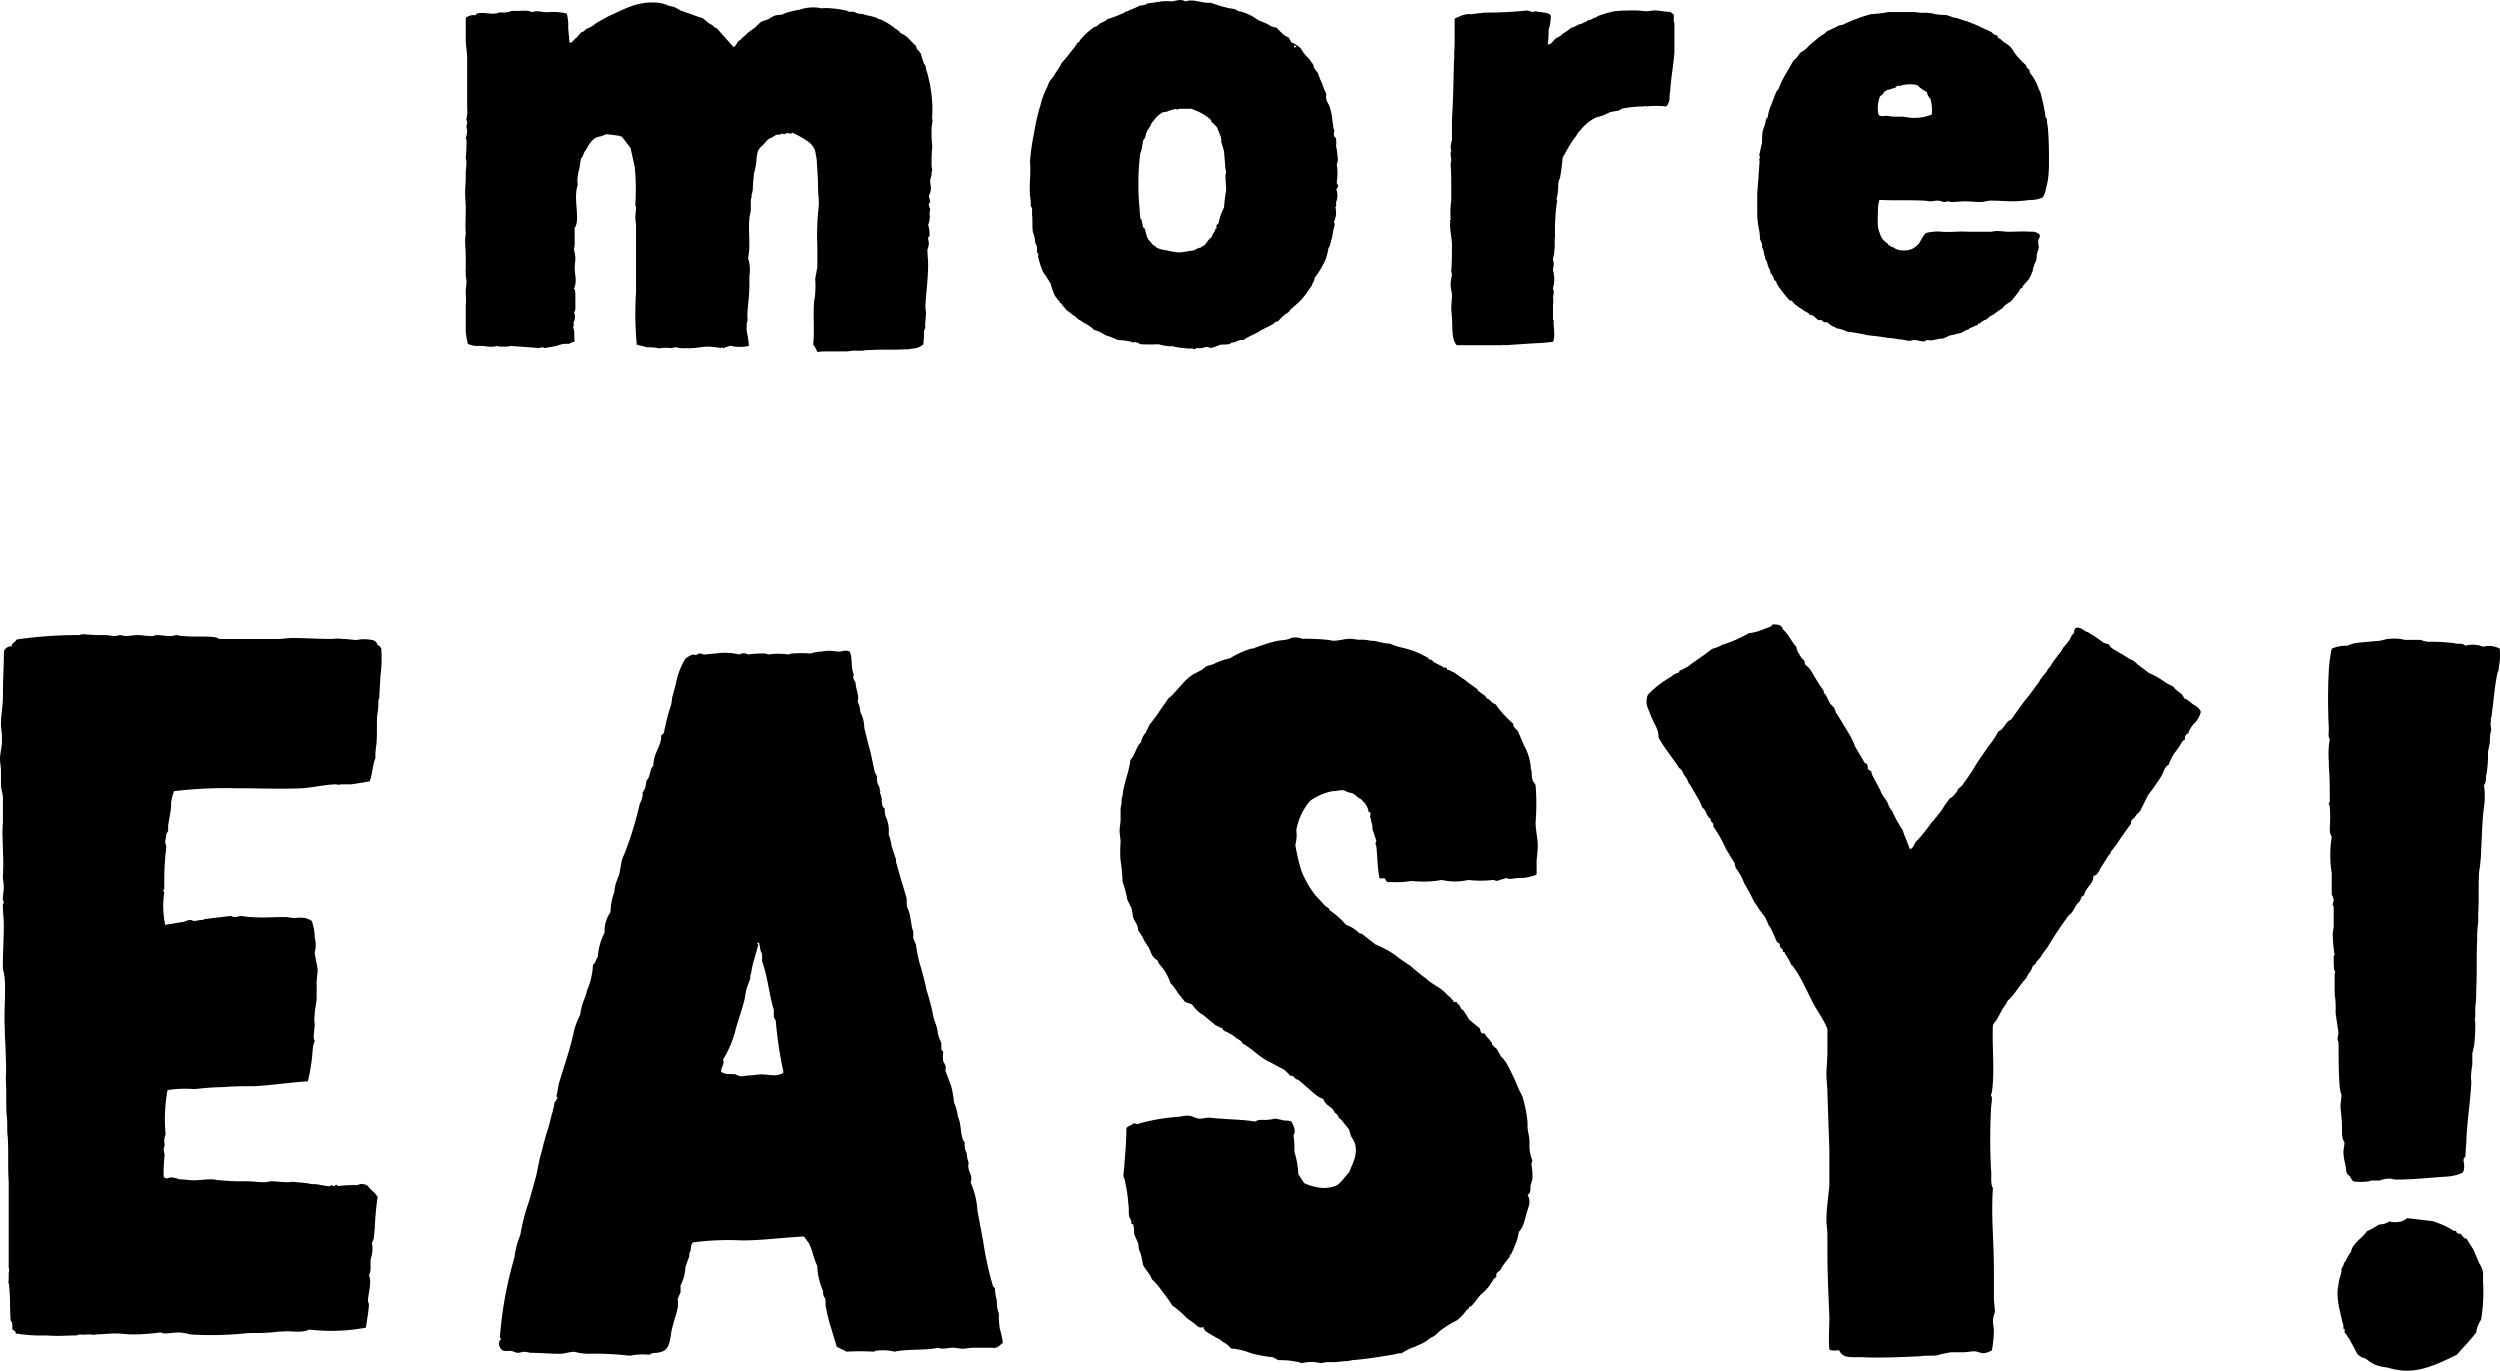 <svg xmlns="http://www.w3.org/2000/svg" viewBox="0 0 281.86 154.57"><g id="レイヤー_2" data-name="レイヤー 2"><g id="レイヤー_1-2" data-name="レイヤー 1"><path d="M82.7,5.3c.39-.15.39-.7.78-.78.16-.31.55-.46.78-.78l.62-.46c.32-.16.63-.63,1-.86a7.83,7.83,0,0,0,.86-.31,2.12,2.12,0,0,1,.78-.39c.31-.08.7,0,1-.24a12.18,12.18,0,0,1,1.64-.39,4.65,4.65,0,0,1,2-.23c.15,0,.31.08.47.08a5,5,0,0,1,1.09,0,10.49,10.49,0,0,1,1.56.23c.23,0,.31.16.62.16.55-.08.7.31,1.33.23.54.23,1.09.23,1.64.47a.76.76,0,0,0,.39.15,8.06,8.06,0,0,1,1.56.94c.08.08.15.16.23.16.16.15.39.23.47.46a2.36,2.36,0,0,1,.86.55l.93.94a.47.47,0,0,0,.08.31l.24.23a.32.32,0,0,1,.07.24h.16v.23l.31.94c.08.07.08.15.16.15a3.59,3.59,0,0,0,.23.94l.24,1c0,.16.07.24.07.39a14.44,14.44,0,0,1,.24,3.28c-.08.31.08.62,0,.93s-.08.63-.08.94a10.73,10.73,0,0,0,.08,1.64,21.34,21.34,0,0,0-.08,2.26c0,.16.08.31.08.47a1,1,0,0,0-.08.47c0,.23-.16.54-.16.78s.08.54.08.78a1.59,1.59,0,0,1-.23.85l.15.63c0,.15-.15.23-.15.39a1.28,1.28,0,0,0,.15.47c0,.23-.07.39-.07.54a2.26,2.26,0,0,1-.16,1.25,3.36,3.36,0,0,1,.16,1.25c-.08.15-.16.15-.16.23,0,.24.08.39.08.63a2.28,2.28,0,0,1-.16.7c0,.55.08,1.09.08,1.72,0,1.56-.24,3.19-.31,4.75,0,.24.07.47.07.71s-.07.7-.07,1.09c-.08.15,0,.39,0,.54a1.14,1.14,0,0,0-.16.47,8.34,8.34,0,0,1-.08,1.41,2,2,0,0,1-1.24.46,2.4,2.4,0,0,1-.79.08c-1.16.08-2.49,0-3.82.08a4.31,4.31,0,0,0-1,.08h-.78c-.08,0-.08-.08-.16,0-.31,0-.62.08-1,.08H93.15a5.3,5.3,0,0,0-1,.07,3.16,3.16,0,0,0-.47-.85c.16-1.41,0-2.89.08-4.45,0-.47.15-.94.15-1.4a10.14,10.14,0,0,0,0-1.56l.24-1.33v-2.5a19.82,19.82,0,0,1,0-2.18c0-.7.08-1.41.15-2.11s-.07-1.4-.07-2.1c0-1.1-.08-2.11-.16-3.28L91.9,17a2.13,2.13,0,0,0-1-1.17A8.91,8.91,0,0,0,89.41,15c-.08-.08-.16.07-.31.07s-.16-.07-.24-.07a1.12,1.12,0,0,0-.47.15.72.72,0,0,0-.23-.08.28.28,0,0,0-.16.08c-.15.08-.39,0-.54.08a4.57,4.57,0,0,1-.86.47l-.62.7a1.59,1.59,0,0,0-.55.7,5.17,5.17,0,0,0-.16,1.17A9.3,9.3,0,0,1,85,19.58L84.88,21a2.35,2.35,0,0,1-.07.7c0,.08-.08.16-.08.32s.08.15,0,.23-.08.47-.08.7v.7c0,.32-.16.71-.16,1-.15,1.48.16,3-.15,4.45a4.22,4.22,0,0,1,.15,2v1c0,1.09-.15,2.18-.23,3.2v.46c0,.16.08.32,0,.47s-.08.47-.08.7a2.56,2.56,0,0,0,.08.78A6.65,6.65,0,0,1,84.42,39a4.72,4.72,0,0,1-1.56.08c-.16,0-.32-.08-.47-.08a2.81,2.81,0,0,0-.78.24.35.35,0,0,1-.24-.08c-.07,0-.07.08-.15.08a7.59,7.59,0,0,0-1.41-.16c-.62,0-1.17.16-1.79.16a1.84,1.84,0,0,1-.62,0,2.41,2.41,0,0,1-.71,0c-.15,0-.39-.08-.54-.08s-.31.08-.55.08a4.25,4.25,0,0,0-1,0c-.16,0-.39.07-.47,0a5.77,5.77,0,0,0-1.25-.08c-.31-.16-.7-.16-1.09-.31a37.62,37.62,0,0,1-.08-5.93V25.58c0-.39-.08-.78-.08-1.09s.08-.7.08-1.09c0-.08-.08-.23-.08-.31a26.57,26.57,0,0,0-.07-4.29l-.47-2.11-1-1.32c-.15.07-.23-.08-.39-.08l-1.32-.16-.63.24a1.86,1.86,0,0,0-.7.23,3,3,0,0,0-.86,1.09l-.31.47-.23.55c-.08.07-.16.15-.16.23l-.15.94c0,.23-.16.46-.16.78a3.66,3.66,0,0,0-.08.93.6.6,0,0,1,0,.39c0,.08-.08.16-.08.31-.23,1.33.16,2.66,0,3.83-.07.23-.07.39-.23.54v1.95c0,.16-.08.39-.08.55a3.78,3.78,0,0,1,.16.94c0,.38-.08.78-.08,1.09,0,.78.31,1.56-.08,2.34.16.15.16.54.16.93v1.25c0,.16,0,.39-.16.47a1.37,1.37,0,0,1-.08,1.25c.16.15,0,.31,0,.47s.08.23.08.31c.08.39,0,.86.08,1.32a1.44,1.44,0,0,0-.62.24,2.88,2.88,0,0,0-1.41.23l-1.32.24c-.08,0-.16-.08-.32-.08s-.23.08-.31.08L57.58,39c-.15,0-.23.08-.39.08h-.93c-.08,0-.08-.08-.16-.08a3.42,3.42,0,0,1-1.56,0h-.93a2.91,2.91,0,0,1-.86-.23,8.66,8.66,0,0,1-.24-1.41v-3a6.53,6.53,0,0,0,0-1.25v-.39c0-.23.08-.54.08-.78a2.62,2.62,0,0,0-.08-.78v-.47a.11.11,0,0,1,0-.15V29c0-.63-.07-1.33-.07-1.95,0-.24.07-.55.07-.78-.07-.71,0-1.8,0-2.73,0-.63-.07-1.17-.07-1.8s.07-1.17.07-1.71v-.47c0-.39.08-.86.08-1.33,0-.15-.08-.31-.08-.47a15.75,15.75,0,0,0,.08-2c0-.08-.08-.08-.08-.16a3.26,3.26,0,0,0,.16-.86c0-.15-.08-.31-.08-.47s.08-.23.08-.39-.08-.31-.08-.46.08-.24.08-.39L52.59,13c.16-.08.08-.55.08-.86V6.63c0-.78-.16-1.48-.16-2.26V2a1.67,1.67,0,0,1,.94-.31c.08.15.23-.08.31-.16.86-.23,1.87.24,2.57-.15a2.64,2.64,0,0,0,1.41-.16c.62.08,1.72-.16,2.26.16.47-.24,1.09,0,1.72,0a6.48,6.48,0,0,1,2.18.15,5.45,5.45,0,0,1,.16,1.64l.15,1.64c.32.08.47-.39.78-.55l.55-.62c.39-.08.47-.39.78-.47a2.59,2.59,0,0,0,.86-.55.23.23,0,0,0,.15-.07,3.82,3.82,0,0,1,.55-.32l.7-.39C70.3,1.09,71.86.08,74.2.31A4.33,4.33,0,0,1,75.52.7a1.46,1.46,0,0,1,.63.16,3.23,3.23,0,0,1,.54.31l.63.23c.54.16,1.25.47,1.87.63l.78.62a1.81,1.81,0,0,1,.47.31l.15.16c.08,0,.16.08.24.08l.47.54Z"/><path d="M133.63.16c1-.32,1.8.23,2.89.15a15.8,15.8,0,0,0,2.11.63c.15,0,.39.07.54.07l.47.24a5.51,5.51,0,0,1,2.18,1l1.1.47a1.92,1.92,0,0,0,1,.39,5.18,5.18,0,0,0,.62.62,1.58,1.58,0,0,0,.71.47,2.19,2.19,0,0,1,.31.55,3.66,3.66,0,0,1,1.09.7,4.43,4.43,0,0,0,.94,1.17l.15.23c.08.16.39.39.39.78l.47.63a7.15,7.15,0,0,0,.47,1.17,6.36,6.36,0,0,0,.47,1.17c-.16.7.23,1,.39,1.48a8,8,0,0,1,.31,1.72,2.07,2.07,0,0,1,.08.7.07.07,0,0,1,.07.08c.08.15,0,.31,0,.62s.32.31.24.55a2,2,0,0,1,0,.7,5.11,5.11,0,0,1,.15,1.09,1.53,1.53,0,0,1-.07,1,6.26,6.26,0,0,1,0,2c0,.24.15.24.15.47s-.31.31-.15.47a2,2,0,0,1-.08,1.32c0,.24.08.47-.08.55A2.35,2.35,0,0,1,150.4,25c.16.39,0,.62-.07.94l-.16.93c-.16.31-.16.86-.39,1.09a7.13,7.13,0,0,1-.31,1.25,9.4,9.4,0,0,1-1.25,2.11c0,.31-.23.54-.31.86l-.39.54a7,7,0,0,1-1.41,1.64l-.54.47c-.16.15-.24.39-.47.47,0,.07-.08.07-.08.07s-.15.08-.23.16a5.78,5.78,0,0,0-.7.7c-.08,0-.24.08-.32.08l-.23.23-1.4.71c-.63.46-1.33.62-1.95,1.09-.39-.08-.71.15-1,.23-.15.08-.31,0-.47.16s-.7.08-1.17.15l-.85.32c-.32.07-.39-.08-.63-.08s-.47.15-.86.15c-.15-.07-.31,0-.54.08s-.16-.08-.24-.08a1.62,1.62,0,0,1-.62,0,8.68,8.68,0,0,1-1.25-.15c-.08,0-.23-.08-.31-.08s-.31,0-.39,0a6.47,6.47,0,0,1-1.25-.23,18.11,18.11,0,0,1-2,0l-.55-.24c-.15,0-.31.08-.46,0s-.16-.08-.24-.08a7.49,7.49,0,0,0-1.32-.15,10.26,10.26,0,0,0-1.41-.55,5.24,5.24,0,0,0-1.32-.62c-.39-.47-1.09-.7-1.56-1.09-.32-.08-.39-.39-.78-.55a5.48,5.48,0,0,0-.71-.55l-.31-.39c-.15-.07-.15-.23-.31-.39a.27.27,0,0,1-.16-.07c0-.08,0-.16-.07-.16l-.24-.31-.23-.31a6.73,6.73,0,0,1-.47-1.33,12.45,12.45,0,0,0-.86-1.33,9.74,9.74,0,0,1-.54-1.63c-.08-.16,0-.24,0-.39s-.16-.16-.16-.24v-.62l-.23-.55a1.46,1.46,0,0,0-.08-.62c0-.24-.16-.39-.16-.55-.08-.62,0-1.25-.08-1.87v-.78a.44.44,0,0,1-.15-.31v-.39c0-.24-.08-.47-.08-.71a14.57,14.57,0,0,1,0-1.87,15.84,15.84,0,0,0,0-1.95,23,23,0,0,1,.47-3.27,19.92,19.92,0,0,1,.7-3.05,8.55,8.55,0,0,1,.78-2.1,2.88,2.88,0,0,1,.31-.7c.16-.24.47-.47.55-.78a7.52,7.52,0,0,0,.78-1.25A11.7,11.7,0,0,0,120.61,6l.62-.78a.17.17,0,0,1,.16-.16c0-.08,0-.23.07-.23s.16-.08.24-.16a.28.28,0,0,1,.08-.16,7.55,7.55,0,0,1,1.4-1.32c.16-.16.31-.16.47-.24l.39-.31c.23-.15.62-.23.78-.47a13,13,0,0,0,2-.78c.08-.15.39-.07.47-.23a8.5,8.5,0,0,0,1.25-.55A1.06,1.06,0,0,0,129,.55c.16,0,.32-.16.39-.16l1.1-.16c.15,0,.31-.07.46-.07a5,5,0,0,1,1.1,0c.23,0,.7-.16,1.09-.16A1.08,1.08,0,0,1,133.63.16ZM130.9,12.79l-.15.08a4.31,4.31,0,0,0-.78.86c-.08.08-.16.15-.16.23l-.15.31-.32.47a3.44,3.44,0,0,0-.23.78l-.23.31-.16.94a1.1,1.1,0,0,1-.16.47,29,29,0,0,0-.07,6.39c0,.32.07.71.07,1,.08.08.16.15.16.23l.16.78.15.08c.24.7.24,1.09.55,1.41s.31.46.54.54c0,.08.08.08.16.08a.24.24,0,0,0,.08.15,3.15,3.15,0,0,0,1.17.32,7.83,7.83,0,0,0,1.25.23h.39l1.48-.23a1.76,1.76,0,0,1,.78-.32c0-.07.08-.15.23-.15.39-.31.55-.78.94-1A2.33,2.33,0,0,1,137,26c-.08-.24.23-.16.15-.4s.16-.31.24-.46l.15-.63A7.32,7.32,0,0,1,138,23.4a18.47,18.47,0,0,1,.24-1.95c0-.55-.08-1.09-.08-1.64a3.7,3.7,0,0,1,.08-.39,3.7,3.7,0,0,0-.08-.39l-.16-2L137.69,16a1.79,1.79,0,0,0-.23-1l-.24-.63a4.53,4.53,0,0,0-.62-.62c-.08-.08,0-.16-.08-.24s-.08,0-.08-.07a6,6,0,0,0-1.95-1.1l-.08-.07h-1.48c-.08,0-.08,0-.08.07s-.54-.15-.46,0a2.17,2.17,0,0,0-.78.24C131.29,12.64,131,12.64,130.9,12.79Zm15-7.64c-.08.31.31.23.23,0Z"/><path d="M188.78,2.57V5.85c-.08,1.4-.39,2.89-.47,4.37a4,4,0,0,0-.08,1c-.07.24-.15.63-.39.78a9.9,9.9,0,0,0-2.18,0,.6.6,0,0,0-.39,0H185a15.38,15.38,0,0,0-2.11.24l-.39.23-.94.16-.85.39-.78.23a5,5,0,0,0-1.72,1.4,2,2,0,0,0-.47.63,9.28,9.28,0,0,0-.86,1.25l-.7,1.24a23.43,23.43,0,0,1-.31,2.34,1.14,1.14,0,0,0-.16.47c-.07.31,0,.63-.07,1a3.19,3.19,0,0,1-.16.85c0,.08.08.08.08.16a23.09,23.09,0,0,0-.24,4.06c-.07.54,0,1.09-.07,1.56a3.78,3.78,0,0,1-.16.93c0,.24.08.39.08.63s-.08.47-.08.7a3.59,3.59,0,0,1,0,2c0,.15.08.23.08.47a.94.94,0,0,1-.08.46,4.23,4.23,0,0,1,0,1v1.64s.08,0,.08.07c-.08.47.23,1.88-.08,2.42-1.09.16-2.11.16-3.12.24l-2.26.15c-.16,0-.16-.08-.31,0h-5.15c-.63-.62-.47-2.1-.55-3,0-.39-.08-.86-.08-1.25s.08-.86.08-1.32-.15-.86-.15-1.25a5.29,5.29,0,0,1,.15-1.1c0-.15-.08-.31-.08-.54.08-.78.08-1.87.08-2.81,0-.78-.23-1.64-.23-2.5h.08c0-.07-.08-.15-.08-.23s.08-.08.08-.16a11.1,11.1,0,0,1,.07-2.18V21.14c0-.86,0-1.72-.07-2.65,0-.16.07-.24.07-.39s-.07-.55-.07-.78.07-.24.07-.32-.07-.23-.07-.39a2.76,2.76,0,0,1,.15-.78V13.34c.16-2.11.16-4.53.24-6.71a1.45,1.45,0,0,0,0-.55A18.06,18.06,0,0,0,164,4.13v-2c.16-.16.39-.16.63-.32a3.43,3.43,0,0,1,1-.23c.08,0,.24.08.31,0,.32,0,.55-.08.78-.08s.55-.08.78-.08a44.47,44.47,0,0,0,4.61-.23c.31,0,.46.16.78.16.07,0,.15-.08.23-.08s.31.08.47.08c.47.07,1,.07,1.25.39a5.28,5.28,0,0,1-.24,1.63A11.75,11.75,0,0,1,174.5,5c.39.08.63-.47.94-.7l.47-.23.23-.24a5.85,5.85,0,0,0,1-.7c.46-.08.7-.39,1.24-.47.16-.15.39-.15.55-.31.08,0,.08-.08.16-.08s.31,0,.39-.15a2,2,0,0,0,.7-.32,12.76,12.76,0,0,1,1.87-.54c.86-.08,1.56-.08,2.42-.08.39,0,.78.08,1.17.08s.62-.08.86-.08c.62,0,1.17.16,1.79.16.16.07.23.23.39.23C188.78,2,188.62,2.34,188.78,2.57Z"/><path d="M228.87,22.54a14.94,14.94,0,0,1-2,.16c-.47,0-1.56-.08-2.42-.08-.39,0-.78.16-1.17.16-.54,0-1.17-.08-1.71-.08s-1,.08-1.56.08a3.7,3.7,0,0,0-.39-.08c-.16,0-.24.08-.39.08s-.47-.16-.78-.16-.55.08-.78.08-.55-.08-.78-.08c-1.64-.08-3.36,0-5-.08a4.7,4.7,0,0,0-.16,1.48,10.14,10.14,0,0,0,0,1.56,3.16,3.16,0,0,0,.23.78,1.67,1.67,0,0,0,.55.86c.08.08.16.16.23.16l.24.31h.15a.25.25,0,0,1,.08.16.49.49,0,0,1,.31.07,1.33,1.33,0,0,0,.47.24,2.69,2.69,0,0,0,1.56-.08,2.49,2.49,0,0,0,.86-.7c0-.08.08-.08.08-.16s.08-.07.08-.15a4.21,4.21,0,0,1,.54-.78,3.26,3.26,0,0,1,.86-.16,3.7,3.7,0,0,1,.94,0c.93.08,2-.08,3,0h2.65a2.1,2.1,0,0,1,.7-.08c.39,0,.78.08,1.25.08.86,0,1.48-.08,2.42,0a1.31,1.31,0,0,1,.93.23c.32.24-.07.55-.07.86s.07.47.07.7l-.23.79a2.13,2.13,0,0,1-.08.7c-.08.23-.23.39-.23.62-.16.16-.08.55-.24.7a1.15,1.15,0,0,1-.15.39l-.16.32-.47.54h-.07v.16a.28.28,0,0,0-.16.08c-.08.15,0,.23-.08.23s-.31.15-.31.31a13.84,13.84,0,0,1-1,1.25,4.28,4.28,0,0,0-.78.55c0,.07-.08.07-.08.15a10.52,10.52,0,0,0-1.09.78A1.69,1.69,0,0,0,224,36a1.63,1.63,0,0,0-.78.47H223v.15c-.16.08-.31.08-.39.16l-.55.23c-.07.08-.15.24-.31.16l-.7.39a2,2,0,0,0-.62.15c-.16,0-.32.08-.47.08-.31.08-.63.31-1,.39a1.27,1.27,0,0,0-.54.08c-.16,0-.39.08-.47.08a1.62,1.62,0,0,1-.62,0c-.16,0-.32.15-.47.15-.31,0-.7-.15-1-.15s-.39.08-.62.08-.7-.16-1.17-.16a6.69,6.69,0,0,0-1.25-.16c-.7-.15-1.64-.23-2.26-.31a21.23,21.23,0,0,0-2.26-.39A4.88,4.88,0,0,0,207,37c-.08-.07-.08-.15-.23-.15a2.38,2.38,0,0,1-.78-.55.45.45,0,0,1-.55-.15c-.16-.16-.39,0-.47-.08l-.54-.47c-.08,0-.08,0-.16-.08a.74.74,0,0,1-.31-.08l-.08-.15-.47-.24-.31-.23a4.86,4.86,0,0,1-1-.78c0-.24-.39-.08-.39-.24a14,14,0,0,1-1.33-1.71c-.08-.08-.08-.31-.16-.39s-.23-.08-.23-.31a1.68,1.68,0,0,0-.39-.63,1.08,1.08,0,0,0-.16-.54.07.07,0,0,0-.07-.08l-.16-.63a1.12,1.12,0,0,1-.23-.62c-.16-.23-.08-.78-.32-.94.08-.54-.15-.7-.23-1,0-.93-.31-1.64-.31-2.81V21.76l.15-1.87c0-.47.08-.86.08-1.33a1.22,1.22,0,0,0,0-.54c0-.16.08-.24.08-.31s-.08-.16-.08-.24l.31-1.4a7,7,0,0,1,.08-1.33L199,14c.07-.31.07-.62.31-.78a4.1,4.1,0,0,1,.39-1.4l.47-1.25.15-.31c0-.08.16-.08.16-.16l.23-.54c.39-.94,1-1.8,1.48-2.73.39-.24.55-.63.86-.94a3,3,0,0,0,.94-.78l.93-.78.39-.31a1.72,1.72,0,0,0,.63-.47L207.11,3c.15-.15.47-.15.7-.23a13.4,13.4,0,0,1,1.48-.63,13.09,13.09,0,0,1,1.64-.54,15.9,15.9,0,0,0,2-.24h2.73c.39,0,.7.08,1,.08h.47a4.46,4.46,0,0,1,1.09.16,5.38,5.38,0,0,0,1.09.08,3.7,3.7,0,0,1,.94.31,1,1,0,0,1,.47.08l.93.31a.29.29,0,0,1,.24.08,1.23,1.23,0,0,1,.39.15,9,9,0,0,1,1.25.55c.07,0,.07,0,.15.08a5.58,5.58,0,0,1,.86.39l.23.23c.16.08.32.08.47.23v.16l.31.16a2.62,2.62,0,0,0,.47.39l.55.39c.31.31.54.78.86,1.17.07.07.15.07.15.15a8.72,8.72,0,0,0,.86.86c0,.23.23.39.39.55v.23l.39.55a5.06,5.06,0,0,1,.62,1.32,2.21,2.21,0,0,1,.32.86,18.94,18.94,0,0,1,.47,2.34c0,.08.15.16.15.16a2.62,2.62,0,0,0,.08.78c.15,1.48.15,3,.15,4.44a13.49,13.49,0,0,1-.15,1.87l-.23,1a2.37,2.37,0,0,1-.32.78A3,3,0,0,1,228.87,22.54ZM217.25,10.37a3.63,3.63,0,0,1-1.09-.78,4.11,4.11,0,0,0-1.64,0c-.08,0-.16.08-.24.08s-.23,0-.39,0l-.23.24c-.08,0-.23.07-.31.07-.39.16-.7.16-.78.32-.08,0-.08,0-.16.07a.25.25,0,0,1-.08.16c-.07.16-.31.23-.39.39a3.57,3.57,0,0,0-.15,2c.23.31.7.08,1.09.15.16,0,.39.08.55.08s.39,0,.54,0h.55c.15,0,.39.08.54.08a5.27,5.27,0,0,0,2.73-.31,4.59,4.59,0,0,0-.15-1.8A1.19,1.19,0,0,1,217.25,10.37Z"/><path d="M39.6,88.43H38.5c-.22,0-.33.11-.55,0-1.1,0-2.53.33-3.85.44-2.42.11-5,0-7.48,0a48.75,48.75,0,0,0-7,.33,5.8,5.8,0,0,0-.33,1.32,4.51,4.51,0,0,1-.11,1.21l-.22,1.32v.66a.83.83,0,0,0-.22.44c0,.22-.11.55-.11.77s.11.33.11.55c0,.44-.11.88-.11,1.21-.11,1.21-.11,2.31-.11,3.52,0,.11-.11.11-.11.22s.11.11.11.22a10,10,0,0,0,.11,3.63l2-.33c.22,0,.44-.22.88-.22.11,0,.22.11.33.11.33,0,.66-.11.88-.11s.33-.11.44-.11l2.75-.33c.22,0,.33.11.66.11a4.76,4.76,0,0,1,.55-.11c.33,0,.77.11,1.21.11,1.21.11,2.42,0,3.74,0,.44,0,.77.11,1.21.11a3.69,3.69,0,0,1,1.1,0,2.33,2.33,0,0,1,.77.33,5.59,5.59,0,0,1,.33,1.87,3,3,0,0,1,.11,1c0,.33-.11.55-.11.77l.33,1.76c0,.55-.11,1.1-.11,1.65v1.54c0,.66-.22,1.32-.22,2a3,3,0,0,0,0,1c0,.55-.11,1-.11,1.54,0,.22.11.33.11.44a2.59,2.59,0,0,0-.22.88,20.7,20.7,0,0,1-.55,3.63c-1.87.11-4,.44-6,.55-1.21,0-2.42,0-3.63.11-1,0-2.09.11-3.19.22a12.92,12.92,0,0,0-3,.11,18.28,18.28,0,0,0-.22,5,1.9,1.9,0,0,0-.11,1.1c0,.22-.11.44-.11.66a4.76,4.76,0,0,1,.11.55,19.51,19.51,0,0,0-.11,2.42c.22.44.55.11.88.11a3.4,3.4,0,0,1,.88.22c.55,0,1.1.11,1.65.11s1.32-.11,2-.11c.33,0,.66.11,1,.11a23.92,23.92,0,0,0,2.86.11c.77,0,1.43.11,2.09.11.33,0,.55-.11.88-.11s1.1.11,1.87.11a2.37,2.37,0,0,1,.88,0,11,11,0,0,1,1.76.22,3,3,0,0,1,1,.11c.22,0,.55.11.77.11s.33,0,.33-.11c.22,0,.22.11.33.11s.33-.33.44,0a13.34,13.34,0,0,1,2.2-.11c.11,0,.33-.22.66-.11a.84.84,0,0,1,.55.22,5.08,5.08,0,0,0,.77.77l.33.44a31.65,31.65,0,0,0-.33,3.63c-.11.55,0,1.1-.33,1.54a3.21,3.21,0,0,1-.11,1.76c-.11.66.11,1.43-.22,1.87.33.77,0,1.76-.11,2.86,0,.22.11.33.11.44,0,.66-.22,1.76-.33,2.64a20.94,20.94,0,0,1-6.38.22c-.88.44-2,.11-3.08.22-.55,0-1,.11-1.43.11-1,.11-1.87,0-2.86.11a37.05,37.05,0,0,1-6.05.11,5.52,5.52,0,0,0-1.32-.22c-.55,0-1.1.11-1.65.11-.11,0-.22-.11-.44-.11a25.3,25.3,0,0,1-3.08.22c-.66,0-1.32-.11-2-.11s-1.54.11-2.2.11c-.22.11-.33,0-.55,0H9.68c-.33.11-.66-.11-1,.11-1,0-2.2.11-3.41,0a18.35,18.35,0,0,1-3.52-.22c.11-.22-.22-.33-.33-.44s.11-.77-.22-1c-.11-1.43,0-2.64-.22-4.29a.15.15,0,0,1,0-.22v-.77c0-.22.11-.44,0-.66V133.2c-.11-1.43,0-3.41-.11-5.06-.11-.77,0-1.65-.11-2.31-.11-1.32,0-2.86-.11-4.18a17.68,17.68,0,0,0,0-2.42c0-1.1-.11-2.2-.11-3.3-.11-1.87.11-3.63,0-5.5,0-.44-.22-1-.22-1.54,0-1.32.11-3.19.11-4.62,0-.77-.11-1.43-.11-2.2,0-.22.11-.22.11-.33s-.11-.22-.11-.33c0-.44.11-1,.11-1.43s-.11-.77-.11-1.1A24.81,24.81,0,0,0,.33,96c0-1-.11-2.2,0-3.3V90c0-.55-.22-1-.22-1.54V86.89C.11,86.45,0,86,0,85.57c0-.66.22-1.32.22-2v-.44c0-.55-.11-1-.11-1.54,0-1,.22-2.09.22-3v-.33c0-1.65.11-3.19.11-4.84a.87.87,0,0,1,.88-.55c0-.44.44-.44.55-.77A48.39,48.39,0,0,1,9,71.6c0-.11.33,0,.33-.11a19.51,19.51,0,0,0,2.42.11c.44,0,.88.11,1.21.11a4.76,4.76,0,0,0,.55-.11c.22,0,.44.11.66.11.44,0,.88-.11,1.32-.11s1,.11,1.54.11a1,1,0,0,0,.55-.11c.55,0,1.1.11,1.65.11.22,0,.55-.11.77-.11a1.87,1.87,0,0,0,.77.11c.88.11,2.2,0,3.3.11a1.56,1.56,0,0,1,.66.22h6.6c.55,0,1.1-.11,1.65-.11,1.43,0,2.86.11,4.51.11a4.44,4.44,0,0,1,1.21,0c.55,0,1,.11,1.54.11a4.17,4.17,0,0,1,1.65,0,.7.7,0,0,1,.66.55.86.86,0,0,1,.44.44,15.49,15.49,0,0,1-.11,3.19c0,.66-.11,1.43-.11,2.31,0,.11-.11.22-.11.33a7.79,7.79,0,0,1-.11,1.54c-.11.66,0,2.09-.11,3.41a7.26,7.26,0,0,0-.11,1.54c-.33.77-.33,1.87-.66,2.64Z"/><path d="M96.25,76c-.11.55,0,.55.22,1,0,.66.44,1.43.22,2.09A3.19,3.19,0,0,1,97,80.29a3.75,3.75,0,0,1,.44,1.76l.55,2.2c.22.66.44,2,.66,2.86.11.22.22.33.22.44a2.14,2.14,0,0,0,.11.88,1.28,1.28,0,0,1,.22.77h.11c0,.11-.11,0-.11.11s.22.55.22.88,0,.44.11.77l.22.22a2.42,2.42,0,0,0,.11.88,3.77,3.77,0,0,1,.33,2,5.8,5.8,0,0,1,.33,1.32l.44,1.32c.11.22,0,.44.11.66l.44,1.54.33,1.1.33,1.1c.11.33,0,.77.11,1.21a3.5,3.5,0,0,1,.33,1l.22,1.32a1.9,1.9,0,0,1,.11,1.1l.33.77a15.57,15.57,0,0,0,.44,2.2,29.49,29.49,0,0,1,.77,3,23.42,23.42,0,0,1,.77,3c.11.44.33.88.44,1.43a3.58,3.58,0,0,0,.44,1.43v.77c.11.11.22.22.22.33a3,3,0,0,0,0,1c0,.11.44.55.22,1l.66,1.76a11.12,11.12,0,0,1,.33,1.87,6,6,0,0,1,.44,1.65c.44.77.22,2.31.77,2.86a2,2,0,0,0,.22,1.21,3.91,3.91,0,0,0,.22,1.1c-.22,1,.55,1.32.22,2.2a9.06,9.06,0,0,1,.77,3.19l.66,3.52a36,36,0,0,0,1.1,5c.11.11.22.22.22.33a5.52,5.52,0,0,0,.22,1.32,3.25,3.25,0,0,0,.22,1.43,9.46,9.46,0,0,0,.11,1.76,7.71,7.71,0,0,1,.33,1.54c-.33.22-.55.66-1.21.55h-2.2c-.33,0-.77.11-1.1.11s-.77-.11-1.1-.11c-.55,0-1.21.22-1.65,0-1.54.33-3.41.11-4.95.44a5.48,5.48,0,0,0-2-.11c-.22,0-.22.11-.33.11a28.68,28.68,0,0,0-3.08,0l-1.1-.55-.66-2.2a16.08,16.08,0,0,1-.55-2.2c-.11-.33,0-.66-.11-1.1l-.11-.11a1.4,1.4,0,0,1-.11-.66,7.8,7.8,0,0,1-.66-2.86c-.44-.88-.55-1.87-1-2.64-.22-.22-.33-.55-.55-.66-2.31.11-4.62.44-6.93.44a30.28,30.28,0,0,0-5.5.22c-.33.22-.22.66-.33,1,0,.11-.11.11-.11.22v.33l-.44,1.21a4.93,4.93,0,0,1-.55,2.09v.77l-.33.77a3,3,0,0,1,0,1,6.76,6.76,0,0,1-.33,1.21l-.33,1.21c-.22,1.21-.22,2.31-1.21,2.53-.55.22-.88,0-1.32.33a7.22,7.22,0,0,0-2.2.11,33.27,33.27,0,0,0-4.73-.22,7.43,7.43,0,0,1-1.54-.22c-.55,0-1.1.22-1.54.22-1.21,0-2.31-.11-3.3-.11-.22,0-.55-.11-.77-.11s-.55.11-.77.11-.55-.22-.88-.22-.77.11-1-.22-.33-.55-.11-1c.33-.11-.11-.22,0-.44A43.43,43.43,0,0,1,58,141.78a9.51,9.51,0,0,1,.66-2.53,22,22,0,0,1,1-3.85l.77-2.75c.22-.88.33-1.87.66-2.86a25.68,25.68,0,0,1,.77-2.75l.33-1.32a8.68,8.68,0,0,0,.33-1.43,1.47,1.47,0,0,0,.33-.55l-.11-.11L63,122.2c.55-1.87,1.32-4,1.76-6.16a10.32,10.32,0,0,1,.66-1.65,6.72,6.72,0,0,1,.33-1.43,6.2,6.2,0,0,0,.44-1.32,7.8,7.8,0,0,0,.66-2.86c.33-.22.33-.66.55-.88a6.74,6.74,0,0,1,.77-2.75,3.61,3.61,0,0,1,.66-2.31,7.19,7.19,0,0,1,.44-2.31,3.91,3.91,0,0,1,.22-1.1l.33-.88.22-1.21a3.5,3.5,0,0,1,.33-1,38.87,38.87,0,0,0,1.76-5.72,2.35,2.35,0,0,0,.33-1.32c.33-.33.33-.77.44-1.32.44-.33.33-1.32.77-1.65,0-1.43.77-2,.88-3.19-.11-.33.33-.33.33-.66a23.15,23.15,0,0,1,.66-2.64,3.25,3.25,0,0,0,.22-1.1l.44-1.65a8.16,8.16,0,0,1,1.1-2.86,4.78,4.78,0,0,1,.77-.44c.11,0,.44.11.55,0s.22-.11.33-.11.33.11.44.11c.33,0,.88-.11,1.32-.11a6.79,6.79,0,0,1,2.64.11,1,1,0,0,1,1,0,11.31,11.31,0,0,1,1.87-.11c.22,0,.33.11.44.11a7.28,7.28,0,0,1,2.2,0c.11,0,.22-.11.44-.11a13.18,13.18,0,0,1,2.09,0,4,4,0,0,1,1.21-.22,4.72,4.72,0,0,1,1.76,0h.33c.22,0,.66-.22,1.1,0C96.14,74.13,95.92,75.34,96.25,76ZM84.7,109.66a1.4,1.4,0,0,0-.11.66l-.44,1.21-.22,1.21c-.33,1.32-.77,2.42-1.1,3.74a12.17,12.17,0,0,1-1.32,3c.22.44-.22.88-.22,1.32.44.44,1.1.22,1.65.33a1.56,1.56,0,0,0,.66.22c.22,0,.66-.11,1-.11s.77-.11,1.21-.11c.88,0,1.87.33,2.53-.22a46.3,46.3,0,0,1-.88-5.83c-.11-.22-.22-.33-.22-.55v-.66c-.55-1.87-.66-3.63-1.32-5.5v-.88c-.22-.22-.22-.77-.33-1.1,0-.11,0-.11-.11-.11s-.11.11,0,.22C85.25,107.57,84.81,108.67,84.7,109.66Z"/><path d="M173.25,98.55c-.22.22-.55.22-.88.33a4.51,4.51,0,0,1-1.21.11c-.33,0-.88.22-1.32,0l-1.1.33c-.11,0-.22-.11-.44-.11a11.46,11.46,0,0,1-2.75,0,6.76,6.76,0,0,1-3,0,11.7,11.7,0,0,1-3.41.11,9.49,9.49,0,0,1-2.42.11c-.33.11-.44-.11-.55-.33s-.66.11-.66-.22c-.22-1.1-.22-2.53-.33-3.41a1.11,1.11,0,0,0-.11-.33,1.11,1.11,0,0,1,.11-.33l-.44-1.32a2.15,2.15,0,0,0-.11-.77,4.76,4.76,0,0,1-.11-.55c-.11-.11,0-.22,0-.44s-.22-.11-.22-.22a2.1,2.1,0,0,0-.55-1.1l-.33-.33c-.33-.11-.66-.55-1-.66l-.44-.11c-.11,0-.33-.22-.66-.22s-.66.11-1.1.11a6.57,6.57,0,0,0-2.53,1.1,7.09,7.09,0,0,0-1.54,3.3,4.19,4.19,0,0,1-.11,1.65,21.78,21.78,0,0,0,.66,2.86,11.11,11.11,0,0,0,1.54,2.75l1.21,1.32c.22.11.44.22.44.44a8.76,8.76,0,0,1,1.87,1.65,3.88,3.88,0,0,1,1.43.88.4.4,0,0,0,.33.11l1.54,1.21a12.54,12.54,0,0,1,2.09,1.1,19.44,19.44,0,0,0,1.87,1.32,20.08,20.08,0,0,0,1.76,1.43c.66.66,1.65,1,2.31,1.76.22.22.55.44.66.66.11,0,.11.11.11.22h.33c.11.11.22.33.33.33l.22.44c.11.11.33.22.33.33a6.14,6.14,0,0,1,.55.88l1.21,1c.11.33.11.66.55.55.11.33.44.55.66.88a.11.11,0,0,0,.11.11c.11.11,0,.22.11.33l.33.33c.22.11.33.44.44.66.11,0,.11.11.11.22l.33.33.33.44a24.69,24.69,0,0,1,1.43,3l.44.88.22.88a12.4,12.4,0,0,1,.33,2V127c0,.55.22,1.1.22,1.65v.88a5.8,5.8,0,0,0,.33,1.32c0,.11-.11.22-.11.44a6.29,6.29,0,0,1,.11,1.54c0,.33-.22.66-.22,1s0,.77-.33.88c.44.77.11,1.32-.11,2.09s-.33,1.54-.88,2.09a5.14,5.14,0,0,1-.44,1.54,8.72,8.72,0,0,1-.44,1,.11.11,0,0,0-.11.11c-.11,0,0,.11,0,.11l-.77,1-.33.55c-.11.11-.33.22-.44.44V144c-.11,0-.33.22-.44.44a6.74,6.74,0,0,1-.44.66,6.64,6.64,0,0,1-.88.88c-.33.33-.66.88-1.1,1.32-.11,0-.22,0-.22.11s-.11.22-.22.22a5.77,5.77,0,0,1-1.1,1.21,11,11,0,0,0-2.09,1.32,2.92,2.92,0,0,1-.66.55,2.3,2.3,0,0,0-.66.44,5.07,5.07,0,0,1-1.1.55c-.33.22-.66.22-1,.44a4.78,4.78,0,0,0-.77.44,1.87,1.87,0,0,0-.77.11c-1.32.22-3.19.55-4.84.66a2.42,2.42,0,0,1-.88.11,10.06,10.06,0,0,1-1.87.11c-.22,0-.55.11-.77.11a4.45,4.45,0,0,0-2.09,0,8.82,8.82,0,0,0-2.53-.33c-.33,0-.44-.22-.77-.33a15.78,15.78,0,0,1-2.42-.44,7.89,7.89,0,0,0-2.31-.55c-.11-.22-.44-.44-.55-.55a2.3,2.3,0,0,1-.66-.44.38.38,0,0,0-.22-.11l-.77-.44c-.33-.22-.88-.44-.88-.88-.55.22-.77-.22-1.1-.44l-.77-.55a10.27,10.27,0,0,0-1.65-1.43,13.35,13.35,0,0,0-1.1-1.54,7.57,7.57,0,0,0-1.21-1.43c-.22-.66-.77-1.1-1-1.65a8.68,8.68,0,0,0-.33-1.43c-.22-.33-.11-.66-.22-1l-.44-1a4.13,4.13,0,0,0-.11-1.1.38.38,0,0,1-.22-.11v-.33c-.11-.22-.22-.33-.22-.44-.11-.44,0-.88-.11-1.43a14.59,14.59,0,0,0-.33-2.31,2,2,0,0,0-.22-.77c0-.44.11-1,.11-1.43.11-1.21.22-2.64.22-4,.11-.22.44-.33.66-.44.22-.33.55.11.77-.11a22.52,22.52,0,0,1,4.62-.77,3,3,0,0,1,1-.11c.33,0,.77.33,1.21.33s.66-.11,1-.11,1,.11,1.43.11c1.21.11,2.53.11,3.85.33.44-.33,1-.11,1.54-.22.33,0,.55-.11.77-.11l1,.22a1.87,1.87,0,0,1,.77.11c.22.44.55,1.1.22,1.54a11.31,11.31,0,0,1,.11,1.87,10.18,10.18,0,0,1,.44,2.53l.66,1a5.85,5.85,0,0,0,2.2.55,4.73,4.73,0,0,0,1.32-.22c.55-.22,1.1-1.1,1.54-1.54.44-1.1,1-2,.66-3.3a4.78,4.78,0,0,0-.44-.77l-.22-.77-.44-.55-.44-.55c-.11-.11-.33-.22-.33-.33s-.11-.22-.22-.33-.22-.11-.22-.22l-.22-.33c-.33-.33-.88-.55-1-1.1a3.72,3.72,0,0,1-1.21-.77l-1.65-1.43c-.33,0-.44-.33-.66-.44h-.22l-.66-.66-1.65-.88c-1.21-.55-2-1.54-3.08-2.09-.11-.33-.44-.44-.77-.66a2.4,2.4,0,0,0-.88-.55c0-.11,0,0-.11-.11a.83.83,0,0,1-.44-.22l-.11-.22h-.11l-.66-.33-1.32-1.1a3.81,3.81,0,0,1-1.21-1.1c-.22-.33-.77-.22-1-.55s-.55-.66-.77-1-.44-.66-.77-1a5.61,5.61,0,0,0-1.32-2.2c0-.11-.11-.22-.11-.33a1.87,1.87,0,0,1-.66-.66l-.33-.77-.44-.66-.33-.66-.44-.66c0-.66-.44-1-.55-1.43s-.11-.77-.22-1.1l-.44-.88a14.65,14.65,0,0,0-.55-2.09,16.41,16.41,0,0,0-.22-2.31,13.24,13.24,0,0,1,0-2.09c0-.44-.11-.88-.11-1.32s.11-.88.11-1.21V91.18c0-.22.11-.44.11-.66a1.63,1.63,0,0,1,.11-.77c.11-1.43.77-2.75.88-4.07.55-.55.66-1.54,1.21-2a2.1,2.1,0,0,1,.55-1.1.83.83,0,0,1,.22-.44c0-.11.11-.22.11-.33.33-.44.88-1.1,1.21-1.65l1-1.43c1.1-.88,1.76-2.2,3.08-2.86l.66-.33.55-.44.77-.22a7.41,7.41,0,0,1,1.87-.66,9.94,9.94,0,0,1,2.42-1.1.66.66,0,0,0,.44-.11c.11,0,.22-.11.33-.11a15.67,15.67,0,0,1,1.76-.55c.66-.22,1.43-.11,2-.44a2.18,2.18,0,0,1,1.21.11,23.93,23.93,0,0,1,2.75.11c.22,0,.55.11.77.11.66,0,1.21-.22,1.87-.22.33,0,.77.11,1.1.11a4.12,4.12,0,0,1,1.21.11c.77,0,1.43.33,2.2.33a6.2,6.2,0,0,0,1.32.44,10.46,10.46,0,0,1,2,.66l.66.33a.11.11,0,0,1,.11.11H161a.34.34,0,0,0,.11.22.75.75,0,0,1,.55.33l.88.44a.11.11,0,0,1,.11.11c.22.11.33,0,.44.11s0,.22.22.22.33.22.55.22l.77.55a.11.11,0,0,1,.11.11,2.3,2.3,0,0,1,.66.44l1.21.88v.11l.44.33c.11.11.44.22.55.55.44.11.55.55,1,.66a12.36,12.36,0,0,0,2,2.2c0,.44.33.55.55.88l.66,1.54a6.25,6.25,0,0,1,.77,2.42c0,.33.11.44.11.66s0,.55.11.88c0,.11.22.33.33.55a26.5,26.5,0,0,1,0,4.18c0,1.1.33,2.09.22,3.08,0,.44-.11,1-.11,1.43Z"/><path d="M215.93,95a19.06,19.06,0,0,0,1.87-2.31l.22-.22.88-1.1a11.16,11.16,0,0,1,1-1.43c.11,0,.11,0,.22-.11s.44-.44.55-.66a.38.38,0,0,1,.11-.22c.22-.22.44-.33.55-.55l1-1.43c.55-1,1.21-1.87,1.87-2.86a8.62,8.62,0,0,0,1.1-1.65c.66-.22.77-1.1,1.43-1.32l1.43-2a21.15,21.15,0,0,0,1.43-1.87,2.3,2.3,0,0,0,.44-.66c.11-.11.22-.22.22-.33a2.65,2.65,0,0,0,.66-.88l.22-.22.33-.55,1-1.32c.11-.33.44-.55.66-.88a2.76,2.76,0,0,0,.44-.77l.22-.22c.11-.11,0-.55.33-.66s.77.22,1.1.44a.83.83,0,0,1,.44.22,13.73,13.73,0,0,1,1.32.88c.22.22.55.22.77.33L238,73c.44.33,1.1.66,1.65,1l.33.22.44.22c.11,0,.11.11.22.11a.11.11,0,0,0,.11.11l.22.22,1.32,1a9.09,9.09,0,0,1,1.43.77,8.2,8.2,0,0,0,1.32.77c.33.55,1,.66,1.21,1.32.44.11.66.44,1,.66s.77.44.88.88a3.16,3.16,0,0,1-.66,1.21,2.85,2.85,0,0,0-.77,1.21.49.49,0,0,0-.33.66.86.86,0,0,0-.44.44,9.51,9.51,0,0,1-.77,1.1,7.39,7.39,0,0,0-.66,1.32c-.44.22-.55.77-.77,1.21a26.68,26.68,0,0,1-1.54,2.2l-.88,1.76c-.11.22-.22.22-.33.33l-.33.44-.33.33c-.11.22,0,.33-.11.44l-1.1,1.54A13.35,13.35,0,0,1,238,96c0,.22-.22.33-.33.55l-.77,1.21c-.22.33-.33.88-.88,1,0,.77-.55,1.1-.77,1.54-.22.22-.22.55-.33.66a.34.34,0,0,1-.22.11c-.11.22-.11.44-.33.66-.44.33-.55,1.1-1.1,1.43a41.62,41.62,0,0,0-2.42,3.63l-.66.88c-.11.33-.44.55-.66.88v.11c-.11,0-.22.22-.33.22l-.22.55a3.86,3.86,0,0,0-.55.88c-.77.77-1.21,1.76-2.09,2.53-.11.33-.44.66-.66,1.1l-.55,1c-.11.22-.33.33-.44.66-.11,2.42.22,5.17-.11,7.48a1.11,1.11,0,0,1-.11.33,1.11,1.11,0,0,0,.11.33c0,.55-.11,1-.11,1.43a65.67,65.67,0,0,0,0,6.6c.11.77-.11,1.54.22,2.2-.22,3.08.11,5.94.11,9.24v3.08c0,.55.11,1.1.11,1.65a3.25,3.25,0,0,0-.22,1.1c0,.22.11.66.11,1a14.91,14.91,0,0,1-.22,2.2,2.88,2.88,0,0,1-.88.33c-.44,0-.77-.22-1.1-.22s-.88.11-1.32.11H220a9.76,9.76,0,0,0-1.54.33c-.55.11-1.21,0-1.87.11-2.2.11-4.73.22-6.82.11-1.21,0-2,.11-2.42-.77-.44,0-.88.11-1.1-.11-.11-1.21,0-2.42,0-3.63-.11-2.64-.22-5.06-.22-7.37v-1.87c0-.55-.11-1.1-.11-1.76,0-1.21.22-2.64.33-3.85v-4.07l-.22-6.38c0-.66-.11-1.43-.11-2.09s.11-1.65.11-2.53V116c-.44-1.1-1.21-2.09-1.76-3.19s-1-2.09-1.65-3.19l-.55-.77H202l-.33-.66-.33-.55-.11-.11v-.11c0-.11-.22-.11-.22-.11v-.22l-.33-.33a.66.66,0,0,0-.11-.44.34.34,0,0,1-.22-.11c-.22-.44-.44-1.1-.77-1.65a.11.11,0,0,0-.11-.11l-.44-1-.66-.88-.66-1c-.33-.77-.77-1.43-1.1-2.09A6.72,6.72,0,0,0,195.8,98a1.18,1.18,0,0,1-.22-.66l-1-1.65a14.72,14.72,0,0,0-1.43-2.53c.11-.22-.11-.44-.22-.55s0-.22-.11-.33-.22-.11-.22-.22c-.22-.22-.22-.55-.44-.77,0-.11-.11-.11-.22-.22l-.33-.77L190.85,89l-.33-.55c-.22-.22-.22-.44-.33-.66a2.3,2.3,0,0,1-.44-.66,1.1,1.1,0,0,0-.44-.55c-.77-1.21-1.65-2.2-2.31-3.41a2.93,2.93,0,0,0-.33-1.32,12.22,12.22,0,0,1-.77-1.76,2,2,0,0,1-.11-1.76l.44-.44a11.45,11.45,0,0,1,2.09-1.54l.44-.33.55-.22a.34.34,0,0,1,.11-.22,4.12,4.12,0,0,0,1.32-.77l1.43-1,.88-.66a4.6,4.6,0,0,0,1.1-.44,14.38,14.38,0,0,0,3-1.32,5.28,5.28,0,0,0,1.65-.44l.88-.33c.11-.11.11-.22.22-.22.44,0,1,0,1.1.55.66.55,1,1.43,1.54,2,0,.44.33.77.55,1.21l.33.33c.11.11,0,.22.11.44a3.14,3.14,0,0,1,.77.88,21.91,21.91,0,0,0,1.32,2.09v.22l.22.22.44.88c.11.22.44.44.55.66s.11.44.22.55.11.22.22.33l1,1.65a8.77,8.77,0,0,1,.88,1.76l1.1,1.87a.38.38,0,0,1,.22.11.82.82,0,0,1,.11.55L211,87a.83.83,0,0,0,.11.44l.88,1.65c.22.66.66,1,.88,1.54a1.77,1.77,0,0,0,.44.77,14.09,14.09,0,0,0,1.21,2.2c.22.77.55,1.32.77,2.09C215.6,95.8,215.82,95.25,215.93,95Z"/><path d="M281.71,75.34a.66.66,0,0,1-.11.44c-.33,1.32-.44,3.19-.66,4.62a1,1,0,0,1-.11.55v.44c-.11.33.11.77,0,1.1s-.11.77-.11,1.21l-.22,1.1a11.61,11.61,0,0,1-.22,2.75,1.63,1.63,0,0,1-.22,1,8.91,8.91,0,0,1,0,2.42c-.22,1.54-.22,3.19-.33,5a16.41,16.41,0,0,1-.22,2.31c-.11,1.54,0,3.19-.11,4.73v1a12,12,0,0,0-.11,2c-.11,1.54,0,3.63-.11,5.5a14,14,0,0,1-.11,2.09v1c0,.22-.11.33,0,.55a23,23,0,0,1-.11,2.64l-.22,1v1.1c0,.33-.11.66-.11,1a3.67,3.67,0,0,0,0,1.1c-.11,2.09-.44,4.18-.55,6.27,0,.66-.11,1.43-.11,2.09-.11.22-.22.22-.22.44s.22,1-.11,1.43a5.18,5.18,0,0,1-1.87.44c-1.76.11-3.74.33-5.61.33-.22,0-.55-.11-.77-.11a3.25,3.25,0,0,0-1.1.22h-1a.66.66,0,0,1-.44.11,6.2,6.2,0,0,1-1.43,0c-.33-.11-.33-.44-.55-.66-.44-.22-.33-.77-.44-1.21s-.22-1-.22-1.43.11-.66.11-1.1c0-.11-.22-.33-.22-.55-.11-.66,0-1.43-.11-2.2,0-.44-.11-.88-.11-1.32s.11-.88.11-1.32a3.25,3.25,0,0,1-.22-1.1c-.11-1.54-.11-3.3-.11-4.84a.66.66,0,0,1-.11-.44,4.76,4.76,0,0,1,.11-.55l-.33-2.2v-.55a8.89,8.89,0,0,0-.11-1.65v-2.31c0-.11.11-.22,0-.33s-.11-1.21-.11-1.65a.11.11,0,0,1,.11-.11,16.41,16.41,0,0,1-.22-2.31c0-.33.11-.66.11-1v-2.09c0-.11-.11-.22-.11-.33s.11-.33.11-.44a1.56,1.56,0,0,0-.22-.66V98.44a12.63,12.63,0,0,1,0-4.07,1.86,1.86,0,0,1-.22-1,17.77,17.77,0,0,0,0-2.42,1.11,1.11,0,0,0-.11-.33.38.38,0,0,1,.11-.22c0-1.32,0-2.75-.11-4.07v-.55a9.14,9.14,0,0,1,.11-2.42c-.22-.33-.11-.77-.11-1.21a65.88,65.88,0,0,1,0-6.6,16.06,16.06,0,0,1,.33-2.42,4.19,4.19,0,0,1,1.76-.33,4.46,4.46,0,0,1,1.1-.33l2.42-.22c.33,0,.77-.22,1.21-.22a4.9,4.9,0,0,1,1.76.11h1.76a3.4,3.4,0,0,0,.88.22,18.64,18.64,0,0,1,2.53.11c.33,0,.55.11.88.11s.55,0,.77.22a3.07,3.07,0,0,1,2,.11,2.63,2.63,0,0,1,1.87.22A7.4,7.4,0,0,1,281.71,75.34Zm-10.34,62,2.86.33a9.63,9.63,0,0,1,2.42,1.1h.22a.34.34,0,0,1,.11.22.66.66,0,0,0,.44.11c.22.22.33.55.66.55l.77,1.21.66,1.54a2.86,2.86,0,0,1,.44,1.1v1a19,19,0,0,1-.22,4.29,3.24,3.24,0,0,0-.55,1.43c-.66.88-1.43,1.65-2.2,2.53-1.65.77-3.85,2-6.27,1.76a9.76,9.76,0,0,1-1.54-.33,5.46,5.46,0,0,1-1.43-.33,5.17,5.17,0,0,1-1-.66c-.22-.11-.44-.11-.55-.22-.44-.22-.55-.55-.77-1l-.55-1c0-.11,0-.11-.11-.11a2.3,2.3,0,0,0-.44-.66c0-.11.11-.33,0-.33s-.11-.11-.11-.22,0-.33-.11-.55c-.33-1.54-.77-2.86-.44-4.29a3.21,3.21,0,0,1,.22-1A2.73,2.73,0,0,0,264,143l.22-.33a.4.4,0,0,1,.11-.33.11.11,0,0,1,.11-.11,4.46,4.46,0,0,1,.55-1c.11-.11.11-.33.22-.55.44-.77,1.21-1.21,1.65-1.87.55-.22,1-.55,1.43-.77a1.86,1.86,0,0,0,1.1-.33,2.67,2.67,0,0,0,1.32,0c.22,0,.33-.22.55-.22C271.26,137.38,271.26,137.38,271.37,137.38Z"/></g></g></svg>